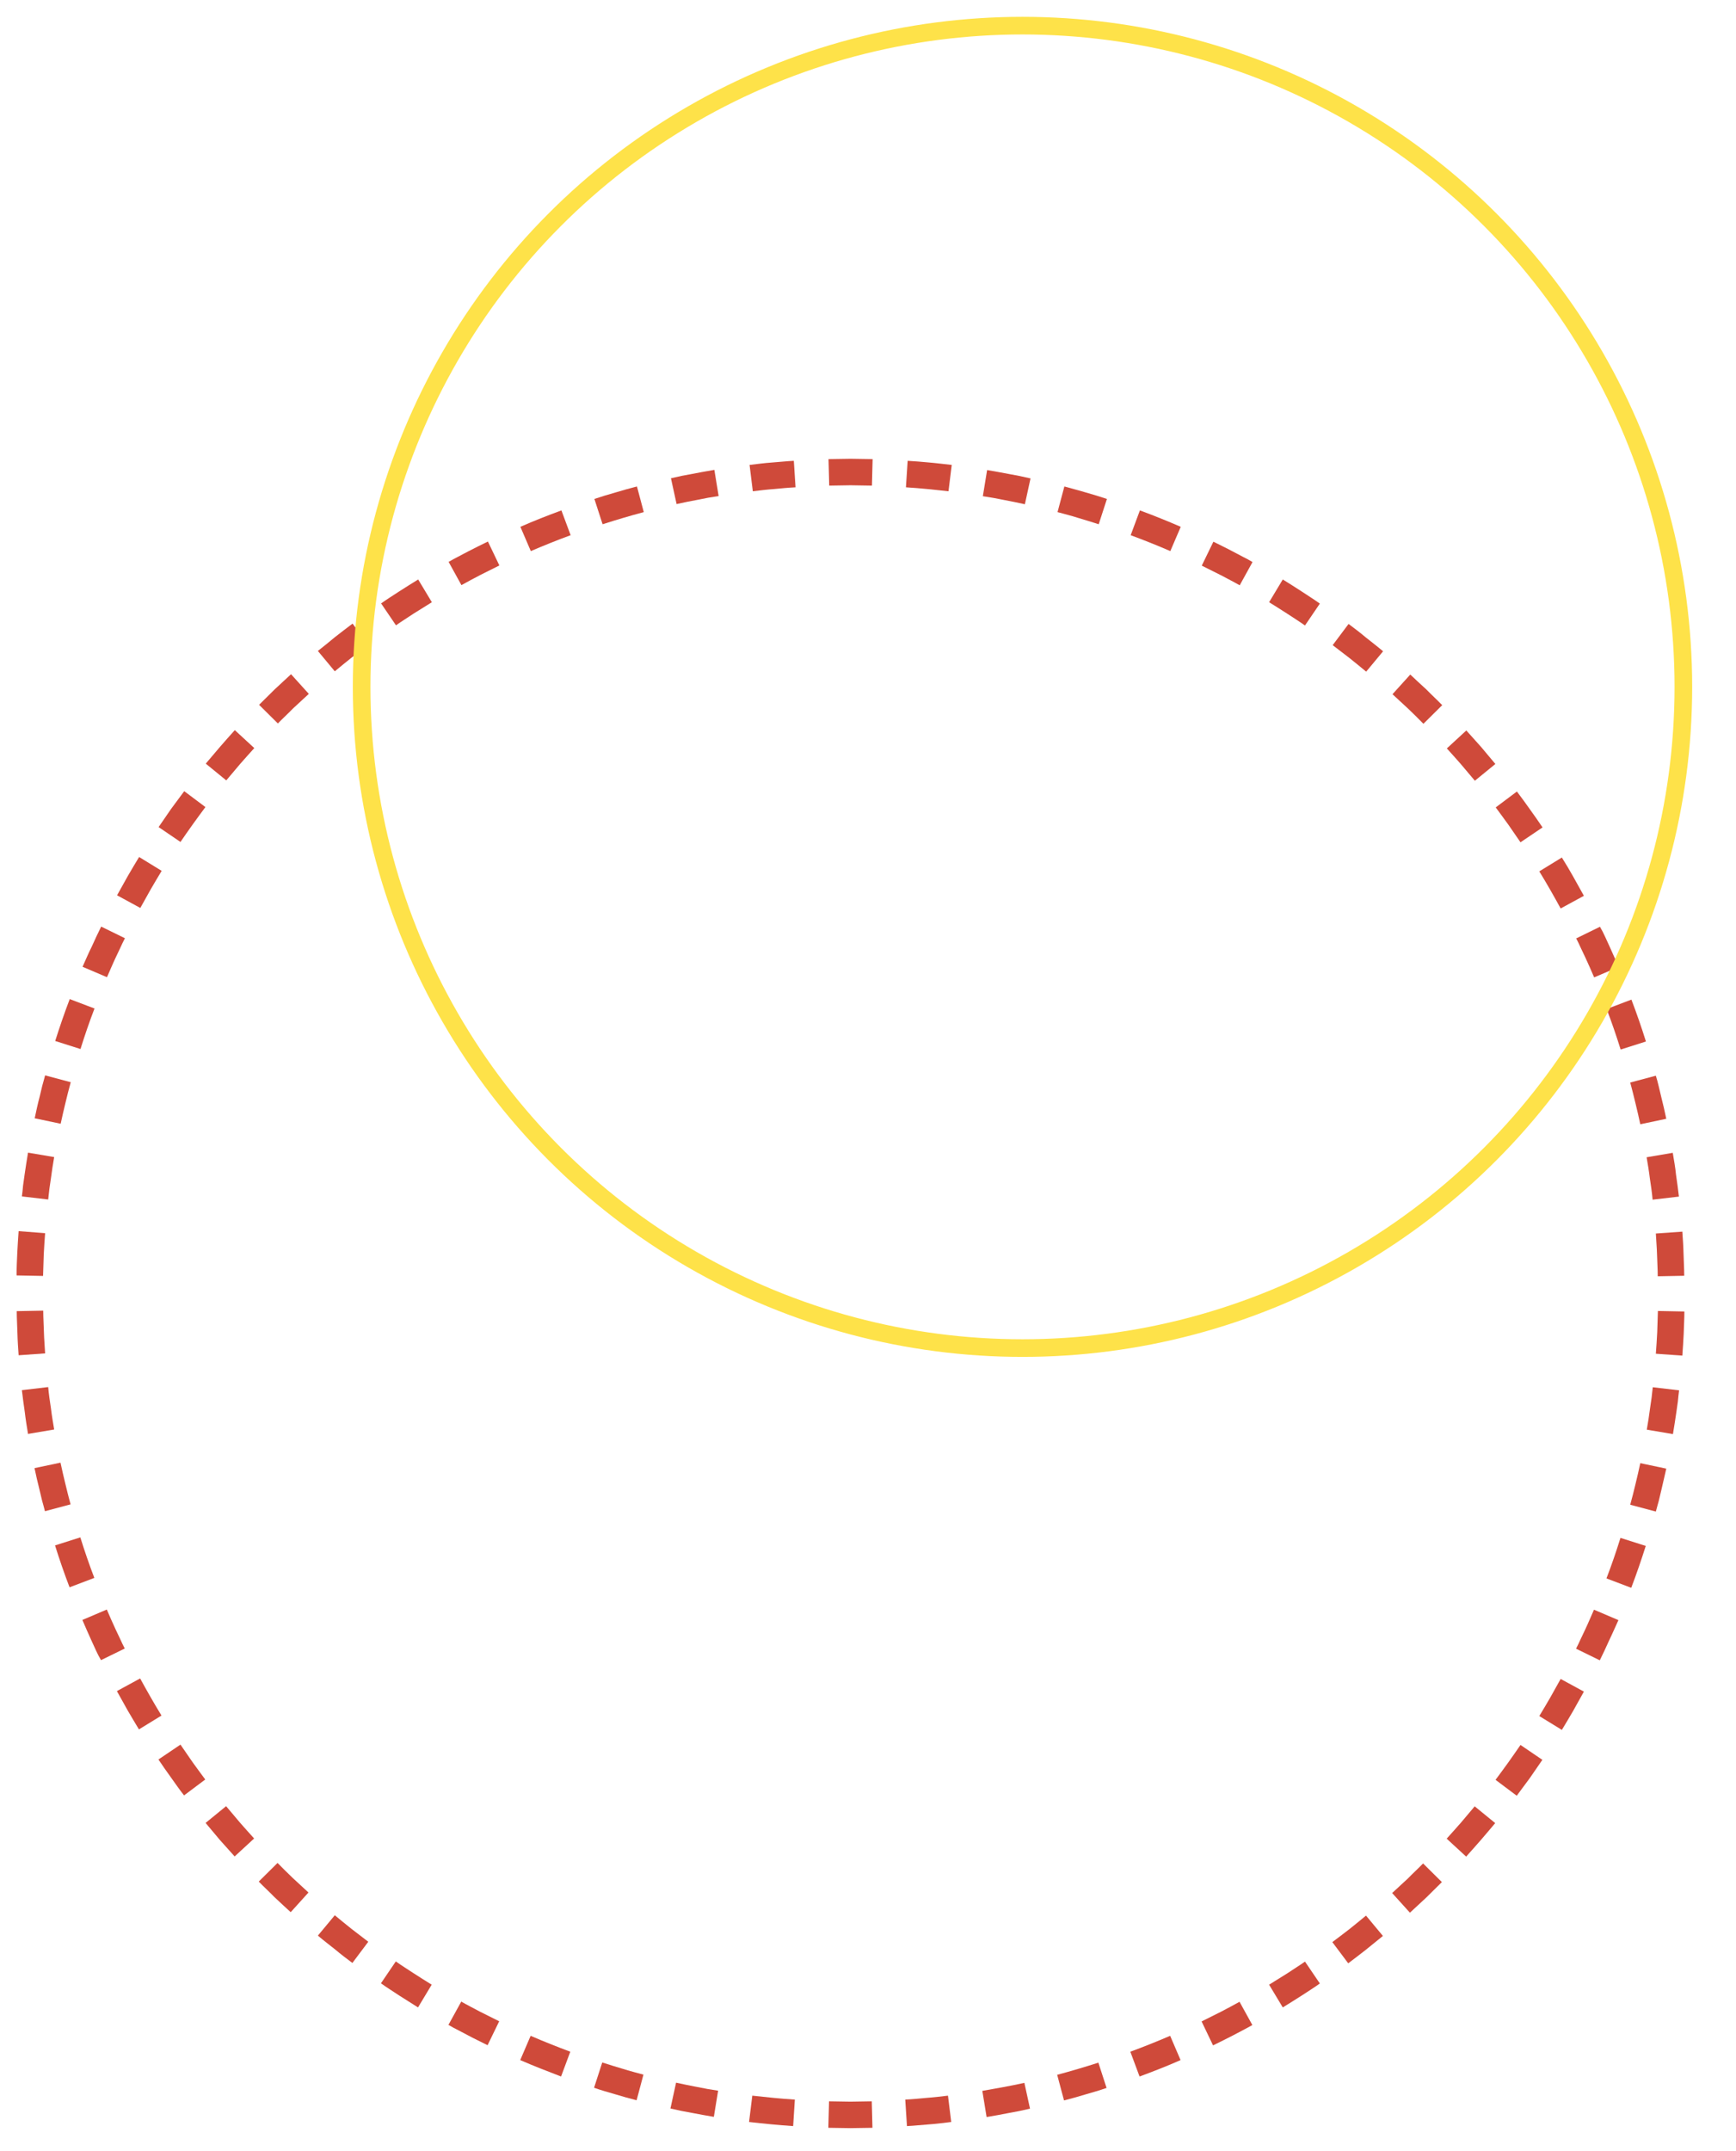 <?xml version="1.0" encoding="utf-8"?>
<!-- Generator: Adobe Illustrator 26.4.1, SVG Export Plug-In . SVG Version: 6.00 Build 0)  -->
<svg version="1.1" id="Layer_1" xmlns="http://www.w3.org/2000/svg" xmlns:xlink="http://www.w3.org/1999/xlink" x="0px" y="0px"
	 viewBox="0 0 1015.8 1257.8" style="enable-background:new 0 0 1015.8 1257.8;" xml:space="preserve">
<style type="text/css">
	.st0{fill:none;}
	.st1{fill-rule:evenodd;clip-rule:evenodd;fill:#CF4A3A;}
	.st2{fill:none;stroke:#FEE249;stroke-width:10.313;stroke-miterlimit:10;}
</style>
<g>
	<g>
		<g>
			<g>
				<g>
					<g>
						<path class="st0" d="M92.5,756.4c0-38.7,5.5-77.2,16.3-114.2l-148.7-43.6c-15,51.2-22.6,104.6-22.6,157.8H92.5z"/>
					</g>
					<path class="st1" d="M20.3,654l15.2,3.2c0.9-4.1,1.8-8.2,2.8-12.2l1.5-6.1c0.5-2,1.1-4,1.6-6l-15-4c-0.6,2.1-1.1,4.2-1.7,6.2
						l-1.5,6.3C22.1,645.5,21.2,649.7,20.3,654z"/>
					<path class="st1" d="M12.8,699.7l15.4,1.8c0.2-2.1,0.5-4.2,0.7-6.2l0.9-6.2c0.5-4.1,1.2-8.3,1.9-12.4l-15.3-2.6
						c-0.7,4.3-1.4,8.5-2,12.8l-0.9,6.4C13.3,695.5,13.1,697.6,12.8,699.7z"/>
					<path class="st1" d="M9.7,745.9l15.5,0.3c0.1-4.2,0.3-8.3,0.4-12.5c0.2-4.2,0.5-8.3,0.8-12.5L10.9,720
						c-0.3,4.3-0.6,8.6-0.8,12.9C9.9,737.3,9.7,741.6,9.7,745.9z"/>
				</g>
			</g>
			<g>
				<g>
					<g>
						<path class="st0" d="M108.8,642.2c10.8-37,27-72.4,47.9-104.8L26.4,453.5c-28.9,44.8-51.3,93.9-66.3,145.1L108.8,642.2z"/>
					</g>
					<path class="st1" d="M68.5,523.6l13.6,7.4c2.1-3.6,4-7.3,6.1-10.9c2.1-3.6,4.2-7.2,6.4-10.8l-13.2-8.1
						c-2.3,3.7-4.4,7.4-6.6,11.1C72.7,516.1,70.6,519.9,68.5,523.6z"/>
					<path class="st1" d="M48.3,565.4l14.3,6.1c1.7-3.8,3.3-7.7,5.1-11.5l2.7-5.7l1.3-2.8l1.4-2.8l-13.9-6.8l-1.4,2.9l-1.4,2.9
						l-2.7,5.9C51.7,557.5,50.1,561.5,48.3,565.4z"/>
					<path class="st1" d="M32.3,608.8l14.8,4.7c2.5-8,5.2-15.9,8.2-23.7l-14.5-5.5C37.7,592.4,34.9,600.6,32.3,608.8z"/>
				</g>
			</g>
			<g>
				<g>
					<g>
						<path class="st0" d="M156.7,537.4c20.9-32.4,46.4-61.9,75.6-87.2L130.8,333.1C90.5,368,55.3,408.7,26.4,453.5L156.7,537.4z"/>
					</g>
					<path class="st1" d="M151.6,412.2l11,10.9c2.9-3,6-5.8,8.9-8.8c3.1-2.8,6.1-5.7,9.2-8.5l-10.4-11.5c-3.2,2.9-6.3,5.9-9.5,8.8
						C157.7,406.2,154.6,409.2,151.6,412.2z"/>
					<path class="st1" d="M120.4,446.6l12,9.8c2.7-3.2,5.4-6.4,8.1-9.6c2.8-3.1,5.5-6.3,8.3-9.3l-11.4-10.5
						c-2.9,3.2-5.7,6.4-8.6,9.7C126,440,123.2,443.3,120.4,446.6z"/>
					<path class="st1" d="M92.8,483.7l12.8,8.7c2.4-3.4,4.7-6.9,7.2-10.3c2.5-3.4,4.9-6.8,7.4-10.1l-12.4-9.3
						c-2.6,3.4-5.1,7-7.7,10.4C97.7,476.6,95.2,480.2,92.8,483.7z"/>
				</g>
			</g>
			<g>
				<g>
					<g>
						<path class="st0" d="M232.4,450.2c29.2-25.3,61.9-46.4,97-62.4l-64.5-141c-48.5,22.2-93.8,51.4-134.1,86.3L232.4,450.2z"/>
					</g>
					<path class="st1" d="M262.5,328.6l7.5,13.6c1.8-1,3.7-2,5.5-3l5.5-2.9c3.7-1.9,7.5-3.7,11.2-5.6l-6.7-14
						c-3.9,1.9-7.7,3.8-11.6,5.8l-5.7,3C266.3,326.5,264.4,327.5,262.5,328.6z"/>
					<path class="st1" d="M223,352.9l8.7,12.8c3.4-2.4,7-4.6,10.4-6.9c3.5-2.2,7.1-4.4,10.6-6.6l-8-13.3c-3.7,2.3-7.3,4.5-11,6.9
						C230.2,348.1,226.5,350.4,223,352.9z"/>
					<path class="st1" d="M186,380.7l9.9,11.9c3.2-2.7,6.5-5.3,9.7-7.9c3.3-2.5,6.6-5.1,10-7.6l-9.3-12.4c-3.4,2.6-6.9,5.2-10.3,7.9
						C192.8,375.3,189.4,378,186,380.7z"/>
				</g>
			</g>
			<g>
				<g>
					<g>
						<path class="st0" d="M329.4,387.8c35-16,72.4-27,110.5-32.4L418,202c-52.8,7.5-104.6,22.7-153.1,44.9L329.4,387.8z"/>
					</g>
					<polygon class="st1" points="392.6,279.7 395.9,294.8 402,293.5 408.2,292.3 414.3,291.1 420.5,290.1 418,274.8 411.6,275.9 
						405.3,277.1 398.9,278.3 					"/>
					<path class="st1" d="M347.8,291.8l4.8,14.8c4-1.3,8-2.5,12-3.7c4-1.2,8-2.3,12.1-3.4l-4-15c-4.2,1.1-8.3,2.2-12.5,3.5
						C356,289.2,351.9,290.4,347.8,291.8z"/>
					<path class="st1" d="M304.5,308.1l6.1,14.2c7.7-3.3,15.4-6.4,23.3-9.3l-5.4-14.5C320.4,301.5,312.4,304.6,304.5,308.1z"/>
				</g>
			</g>
			<g>
				<g>
					<g>
						<path class="st0" d="M439.9,355.4c19.1-2.8,38.4-4,57.8-4.1c19.4,0.1,38.7,1.3,57.8,4.1L577.3,202c-26.4-3.8-53-5.6-79.6-5.7
							c-26.6,0.1-53.2,1.8-79.6,5.7L439.9,355.4z"/>
					</g>
					<path class="st1" d="M531.1,269.5l-1,15.5c8.3,0.5,16.7,1.4,24.9,2.3l1.9-15.4C548.3,270.9,539.7,270,531.1,269.5z"/>
					<polygon class="st1" points="484.8,268.5 485.2,284 497.7,283.8 510.2,284 510.6,268.5 497.7,268.3 					"/>
					<path class="st1" d="M438.6,271.9l1.9,15.4c4.2-0.5,8.3-1,12.5-1.3c4.2-0.4,8.3-0.8,12.5-1l-1-15.5c-4.3,0.2-8.6,0.7-12.9,1
						C447.2,270.8,442.9,271.4,438.6,271.9z"/>
				</g>
			</g>
			<g>
				<g>
					<g>
						<path class="st0" d="M555.4,355.4c38.2,5.4,75.5,16.4,110.5,32.4l64.5-141c-48.5-22.2-100.3-37.4-153.1-44.9L555.4,355.4z"/>
					</g>
					<path class="st1" d="M667,298.5l-5.4,14.5c7.8,2.9,15.6,6,23.2,9.3l6.1-14.2C683.1,304.7,675.1,301.5,667,298.5z"/>
					<path class="st1" d="M622.8,284.5l-4,15c4,1.1,8.1,2.1,12.1,3.4c4,1.2,8,2.4,12,3.7l4.8-14.8c-4.1-1.4-8.2-2.6-12.4-3.8
						C631.1,286.7,626.9,285.7,622.8,284.5z"/>
					<path class="st1" d="M577.6,274.9l-2.5,15.3l6.2,1l6.2,1.2c2,0.4,4.1,0.8,6.1,1.2l6.1,1.3l3.3-15.1l-6.3-1.4
						c-2.1-0.4-4.2-0.8-6.4-1.2l-6.4-1.2L577.6,274.9z"/>
				</g>
			</g>
			<g>
				<g>
					<g>
						<path class="st0" d="M665.9,387.8c35,16,67.8,37.1,97,62.4l101.6-117.1c-40.3-34.9-85.5-64.1-134.1-86.3L665.9,387.8z"/>
					</g>
					<path class="st1" d="M789.1,364.9l-9.3,12.4l9.9,7.6c3.2,2.6,6.5,5.2,9.7,7.9l9.9-11.9c-3.3-2.8-6.7-5.4-10.1-8.1
						C796,370.1,792.6,367.5,789.1,364.9z"/>
					<path class="st1" d="M750.6,338.9l-8,13.3c3.5,2.2,7.1,4.4,10.6,6.7c3.5,2.3,7,4.5,10.4,6.9l8.7-12.8
						c-3.5-2.5-7.2-4.8-10.8-7.2C758,343.5,754.3,341.2,750.6,338.9z"/>
					<path class="st1" d="M710,316.8l-6.8,14c3.7,1.9,7.5,3.7,11.2,5.6l5.5,2.9l2.8,1.5l2.7,1.5l7.5-13.6l-2.8-1.6l-2.9-1.5l-5.7-3
						C717.8,320.6,713.9,318.8,710,316.8z"/>
				</g>
			</g>
			<g>
				<g>
					<g>
						<path class="st0" d="M762.9,450.2c29.2,25.3,54.7,54.8,75.6,87.2l130.3-83.9C940,408.7,904.8,368,864.5,333.1L762.9,450.2z"/>
					</g>
					<path class="st1" d="M887.6,462.9l-12.4,9.3c2.5,3.3,4.9,6.7,7.4,10.1l7.1,10.3l12.9-8.7c-2.4-3.6-4.9-7.1-7.4-10.6
						C892.7,469.8,890.2,466.3,887.6,462.9z"/>
					<path class="st1" d="M858,427.2l-11.4,10.5c2.8,3.1,5.6,6.2,8.3,9.3c2.7,3.2,5.4,6.4,8.1,9.6l12-9.8c-2.7-3.3-5.6-6.6-8.3-9.9
						C863.7,433.6,860.9,430.4,858,427.2z"/>
					<path class="st1" d="M825.2,394.5L814.8,406c3.1,2.8,6.1,5.7,9.2,8.5c3,2.9,6,5.8,8.9,8.8l11-10.9c-3-3.1-6.2-6-9.2-9.1
						C831.5,400.4,828.4,397.5,825.2,394.5z"/>
				</g>
			</g>
			<g>
				<g>
					<g>
						<path class="st0" d="M838.6,537.4c20.9,32.4,37.1,67.8,47.9,104.8l148.7-43.6c-15-51.2-37.4-100.3-66.3-145.1L838.6,537.4z"/>
					</g>
					<path class="st1" d="M954.6,584.6l-14.5,5.5c3,7.8,5.7,15.7,8.2,23.7l14.8-4.7C960.5,600.8,957.7,592.7,954.6,584.6z"/>
					<path class="st1" d="M936.2,542l-13.9,6.8l1.4,2.8l1.3,2.8l2.7,5.7c1.8,3.8,3.4,7.6,5.1,11.5l14.3-6.1
						c-1.7-3.9-3.4-7.9-5.2-11.8l-2.7-5.9l-1.4-2.9L936.2,542z"/>
					<path class="st1" d="M913.9,501.5l-13.2,8.1c2.2,3.5,4.3,7.2,6.4,10.8c2.1,3.6,4.1,7.3,6.1,10.9l13.6-7.4
						c-2.1-3.8-4.2-7.5-6.3-11.3C918.4,508.9,916.2,505.1,913.9,501.5z"/>
				</g>
			</g>
			<g>
				<g>
					<g>
						<path class="st0" d="M886.4,642.2c10.8,37,16.3,75.5,16.3,114.2h155c0-53.2-7.6-106.6-22.6-157.8L886.4,642.2z"/>
					</g>
					<path class="st1" d="M984.4,720.3l-15.5,1.1c0.2,4.2,0.6,8.3,0.7,12.5c0.1,4.2,0.4,8.3,0.4,12.5l15.5-0.3
						c0-4.3-0.3-8.6-0.4-12.9C985,728.9,984.7,724.6,984.4,720.3z"/>
					<path class="st1" d="M978.8,674.2l-15.3,2.6c0.7,4.1,1.4,8.2,1.9,12.4l0.9,6.2c0.3,2.1,0.5,4.1,0.7,6.2l15.4-1.8
						c-0.3-2.1-0.5-4.3-0.8-6.4l-0.9-6.4C980.3,682.7,979.5,678.5,978.8,674.2z"/>
					<path class="st1" d="M968.9,629.1l-15,4c0.5,2,1.1,4,1.6,6.1l1.5,6.1c1,4,1.9,8.1,2.8,12.2l15.2-3.2c-0.9-4.2-1.8-8.4-2.9-12.6
						l-1.5-6.3C970.1,633.2,969.5,631.1,968.9,629.1z"/>
				</g>
			</g>
			<g>
				<g>
					<g>
						<path class="st0" d="M902.8,756.4c0,38.7-5.5,77.2-16.3,114.2l148.7,43.6c15-51.2,22.6-104.6,22.6-157.8H902.8z"/>
					</g>
					<path class="st1" d="M975,858.9l-15.2-3.2c-0.9,4.1-1.8,8.2-2.8,12.2l-1.5,6.1c-0.5,2-1.1,4-1.6,6l15,4
						c0.6-2.1,1.1-4.2,1.7-6.2l1.5-6.3C973.1,867.4,974,863.1,975,858.9z"/>
					<path class="st1" d="M982.5,813.1l-15.4-1.8c-0.2,2.1-0.5,4.2-0.7,6.2l-0.9,6.2c-0.5,4.1-1.2,8.3-1.9,12.4l15.3,2.6
						c0.7-4.3,1.4-8.5,2-12.8l0.9-6.4C982,817.4,982.2,815.3,982.5,813.1z"/>
					<path class="st1" d="M985.6,767l-15.5-0.3c-0.1,4.2-0.3,8.3-0.4,12.5c-0.2,4.2-0.5,8.3-0.8,12.5l15.5,1.1
						c0.3-4.3,0.6-8.6,0.8-12.9C985.3,775.6,985.6,771.3,985.6,767z"/>
				</g>
			</g>
			<g>
				<g>
					<g>
						<path class="st0" d="M886.4,870.6c-10.8,37-27,72.4-47.9,104.8l130.3,83.9c28.9-44.8,51.3-93.9,66.3-145.1L886.4,870.6z"/>
					</g>
					<path class="st1" d="M926.8,989.3l-13.6-7.4c-2.1,3.6-4,7.3-6.1,10.9c-2.1,3.6-4.2,7.2-6.4,10.8l13.2,8.1
						c2.3-3.7,4.4-7.4,6.6-11.1C922.6,996.8,924.7,993,926.8,989.3z"/>
					<path class="st1" d="M947,947.5l-14.3-6.1c-1.7,3.8-3.3,7.7-5.1,11.5l-2.7,5.7l-1.3,2.8l-1.4,2.8l13.9,6.8l1.4-2.9l1.4-2.9
						l2.7-5.9C943.5,955.4,945.2,951.4,947,947.5z"/>
					<path class="st1" d="M963,904.1l-14.8-4.7c-2.5,8-5.2,15.9-8.2,23.7l14.5,5.5C957.6,920.5,960.4,912.3,963,904.1z"/>
				</g>
			</g>
			<g>
				<g>
					<g>
						<path class="st0" d="M838.6,975.4c-20.9,32.4-46.4,61.9-75.6,87.2l101.6,117.1c40.3-34.9,75.5-75.6,104.4-120.4L838.6,975.4z"
							/>
					</g>
					<path class="st1" d="M843.7,1100.7l-11-10.9c-2.9,3-6,5.8-8.9,8.8c-3.1,2.8-6.1,5.7-9.2,8.5l10.4,11.5c3.2-2.9,6.3-5.9,9.5-8.8
						C837.6,1106.7,840.7,1103.7,843.7,1100.7z"/>
					<path class="st1" d="M874.9,1066.2l-12-9.8c-2.7,3.2-5.4,6.4-8.1,9.6c-2.8,3.1-5.5,6.3-8.3,9.3l11.4,10.5
						c2.9-3.2,5.7-6.4,8.6-9.7C869.3,1072.8,872.1,1069.6,874.9,1066.2z"/>
					<path class="st1" d="M902.5,1029.2l-12.8-8.7c-2.4,3.4-4.7,6.9-7.2,10.3c-2.5,3.4-4.9,6.8-7.4,10.1l12.4,9.3
						c2.6-3.4,5.1-7,7.7-10.4C897.6,1036.3,900.1,1032.7,902.5,1029.2z"/>
				</g>
			</g>
			<g>
				<g>
					<g>
						<path class="st0" d="M762.9,1062.7c-29.2,25.3-61.9,46.4-97,62.4l64.5,141c48.5-22.2,93.8-51.4,134.1-86.3L762.9,1062.7z"/>
					</g>
					<path class="st1" d="M732.8,1184.3l-7.5-13.6c-1.8,1-3.7,2-5.5,3l-5.5,2.9c-3.7,1.9-7.5,3.7-11.2,5.6l6.7,14
						c3.9-1.9,7.7-3.8,11.6-5.8l5.7-3C729,1186.4,730.9,1185.4,732.8,1184.3z"/>
					<path class="st1" d="M772.3,1160l-8.7-12.8c-3.4,2.4-7,4.6-10.4,6.9c-3.5,2.2-7.1,4.4-10.6,6.6l8,13.3c3.7-2.3,7.3-4.5,11-6.9
						C765.1,1164.8,768.8,1162.5,772.3,1160z"/>
					<path class="st1" d="M809.2,1132.2l-9.9-11.9c-3.2,2.7-6.5,5.3-9.7,7.9c-3.3,2.5-6.6,5.1-10,7.6l9.3,12.4
						c3.4-2.6,6.9-5.2,10.3-7.9C802.5,1137.6,805.9,1134.9,809.2,1132.2z"/>
				</g>
			</g>
			<g>
				<g>
					<g>
						<path class="st0" d="M665.9,1125.1c-35,16-72.4,27-110.5,32.4l21.9,153.5c52.8-7.5,104.6-22.7,153.1-44.9L665.9,1125.1z"/>
					</g>
					<polygon class="st1" points="602.7,1233.2 599.4,1218.1 593.3,1219.4 587.1,1220.6 581,1221.7 574.8,1222.8 577.3,1238.1 
						583.7,1237 590,1235.8 596.4,1234.6 					"/>
					<path class="st1" d="M647.5,1221.1l-4.8-14.8c-4,1.3-8,2.5-12,3.7c-4,1.2-8,2.3-12.1,3.4l4,15c4.2-1.1,8.3-2.2,12.5-3.5
						C639.3,1223.7,643.4,1222.5,647.5,1221.1z"/>
					<path class="st1" d="M690.8,1204.8l-6.1-14.2c-7.7,3.3-15.4,6.4-23.3,9.3l5.4,14.5C674.9,1211.4,682.9,1208.3,690.8,1204.8z"/>
				</g>
			</g>
			<g>
				<g>
					<g>
						<path class="st0" d="M555.4,1157.5c-19.1,2.8-38.4,4-57.8,4.1c-19.4-0.1-38.7-1.3-57.8-4.1L418,1310.9
							c26.4,3.8,53,5.6,79.6,5.7c26.6-0.1,53.2-1.8,79.6-5.7L555.4,1157.5z"/>
					</g>
					<path class="st1" d="M464.1,1243.4l1-15.5c-8.3-0.5-16.7-1.4-24.9-2.3l-1.9,15.4C446.9,1242,455.5,1242.8,464.1,1243.4z"/>
					<polygon class="st1" points="510.5,1244.4 510.1,1228.9 497.6,1229.1 485.1,1228.9 484.7,1244.4 497.6,1244.6 					"/>
					<path class="st1" d="M556.6,1241l-1.9-15.4c-4.2,0.5-8.3,1-12.5,1.3c-4.2,0.4-8.3,0.8-12.5,1l1,15.5c4.3-0.2,8.6-0.7,12.9-1
						C548.1,1242.1,552.4,1241.5,556.6,1241z"/>
				</g>
			</g>
			<g>
				<g>
					<g>
						<path class="st0" d="M439.9,1157.5c-38.2-5.4-75.5-16.4-110.5-32.4l-64.5,141c48.5,22.2,100.3,37.4,153.1,44.9L439.9,1157.5z"
							/>
					</g>
					<path class="st1" d="M328.3,1214.4l5.4-14.5c-7.8-2.9-15.6-6-23.2-9.3l-6.1,14.2C312.2,1208.2,320.2,1211.3,328.3,1214.4z"/>
					<path class="st1" d="M372.5,1228.3l4-15c-4-1.1-8.1-2.1-12.1-3.4c-4-1.2-8-2.4-12-3.7l-4.8,14.8c4.1,1.4,8.2,2.6,12.4,3.8
						C364.2,1226.1,368.3,1227.2,372.5,1228.3z"/>
					<path class="st1" d="M417.7,1238l2.5-15.3l-6.2-1l-6.2-1.2c-2-0.4-4.1-0.8-6.1-1.2l-6.1-1.3l-3.3,15.1l6.3,1.4
						c2.1,0.4,4.2,0.8,6.4,1.2l6.4,1.2L417.7,1238z"/>
				</g>
			</g>
			<g>
				<g>
					<g>
						<path class="st0" d="M329.4,1125.1c-35-16-67.8-37.1-97-62.4l-101.6,117.1c40.3,34.9,85.5,64.1,134.1,86.3L329.4,1125.1z"/>
					</g>
					<path class="st1" d="M206.2,1148l9.3-12.4l-9.9-7.6c-3.2-2.6-6.5-5.2-9.7-7.9l-9.9,11.9c3.3,2.8,6.7,5.4,10.1,8.1
						C199.3,1142.8,202.7,1145.4,206.2,1148z"/>
					<path class="st1" d="M244.6,1174l8-13.3c-3.5-2.2-7.1-4.4-10.6-6.7c-3.5-2.3-7-4.5-10.4-6.9l-8.7,12.8
						c3.5,2.5,7.2,4.8,10.8,7.2C237.3,1169.4,241,1171.7,244.6,1174z"/>
					<path class="st1" d="M285.3,1196.1l6.8-14c-3.7-1.9-7.5-3.7-11.2-5.6l-5.5-2.9l-2.8-1.5l-2.7-1.5l-7.5,13.6l2.8,1.6l2.9,1.5
						l5.7,3C277.5,1192.3,281.4,1194.1,285.3,1196.1z"/>
				</g>
			</g>
			<g>
				<g>
					<g>
						<path class="st0" d="M232.4,1062.7c-29.2-25.3-54.7-54.8-75.6-87.2l-130.3,83.9c28.9,44.8,64.1,85.5,104.4,120.4L232.4,1062.7
							z"/>
					</g>
					<path class="st1" d="M107.7,1050l12.4-9.3c-2.5-3.3-4.9-6.7-7.4-10.1l-7.1-10.3l-12.9,8.7c2.4,3.6,4.9,7.1,7.4,10.6
						C102.6,1043.1,105,1046.6,107.7,1050z"/>
					<path class="st1" d="M137.3,1085.7l11.4-10.5c-2.8-3.1-5.6-6.2-8.3-9.3c-2.7-3.2-5.4-6.4-8.1-9.6l-12,9.8
						c2.7,3.3,5.6,6.6,8.3,9.9C131.6,1079.3,134.4,1082.5,137.3,1085.7z"/>
					<path class="st1" d="M170.1,1118.3l10.4-11.5c-3.1-2.8-6.1-5.7-9.2-8.5c-3-2.9-6-5.8-8.9-8.8l-11,10.9c3,3.1,6.2,6,9.2,9.1
						C163.8,1112.5,166.9,1115.4,170.1,1118.3z"/>
				</g>
			</g>
			<g>
				<g>
					<g>
						<path class="st0" d="M156.7,975.4c-20.9-32.4-37.1-67.8-47.9-104.8l-148.7,43.6c15,51.2,37.4,100.3,66.3,145.1L156.7,975.4z"
							/>
					</g>
					<path class="st1" d="M40.7,928.3l14.5-5.5c-3-7.8-5.7-15.7-8.2-23.7l-14.8,4.7C34.8,912.1,37.6,920.2,40.7,928.3z"/>
					<path class="st1" d="M59.1,970.9l13.9-6.8l-1.4-2.8l-1.3-2.8l-2.7-5.7c-1.8-3.8-3.4-7.6-5.1-11.5l-14.3,6.1
						c1.7,3.9,3.4,7.9,5.2,11.8l2.7,5.9l1.4,2.9L59.1,970.9z"/>
					<path class="st1" d="M81.3,1011.4l13.2-8.1c-2.2-3.5-4.3-7.2-6.4-10.8c-2.1-3.6-4.1-7.3-6.1-10.9L68.4,989
						c2.1,3.8,4.2,7.5,6.3,11.3C76.9,1004,79.1,1007.8,81.3,1011.4z"/>
				</g>
			</g>
			<g>
				<g>
					<g>
						<path class="st0" d="M108.8,870.6c-10.8-37-16.3-75.5-16.3-114.2h-155c0,53.2,7.6,106.6,22.6,157.8L108.8,870.6z"/>
					</g>
					<path class="st1" d="M10.9,792.6l15.5-1.1c-0.2-4.2-0.6-8.3-0.7-12.5c-0.1-4.2-0.4-8.3-0.4-12.5l-15.5,0.3
						c0,4.3,0.3,8.6,0.4,12.9C10.3,784,10.6,788.3,10.9,792.6z"/>
					<path class="st1" d="M16.4,838.6l15.3-2.6c-0.7-4.1-1.4-8.2-1.9-12.4l-0.9-6.2c-0.3-2.1-0.5-4.1-0.7-6.2L12.8,813
						c0.3,2.1,0.5,4.3,0.8,6.4l0.9,6.4C15,830.1,15.7,834.4,16.4,838.6z"/>
					<path class="st1" d="M26.3,883.8l15-4c-0.5-2-1.1-4-1.6-6.1l-1.5-6.1c-1-4-1.9-8.1-2.8-12.2l-15.2,3.2
						c0.9,4.2,1.8,8.4,2.9,12.6l1.5,6.3C25.2,879.7,25.8,881.7,26.3,883.8z"/>
				</g>
			</g>
		</g>
	</g>
</g>
<circle class="st2" cx="598.3" cy="401.7" r="386.7"/>
</svg>
